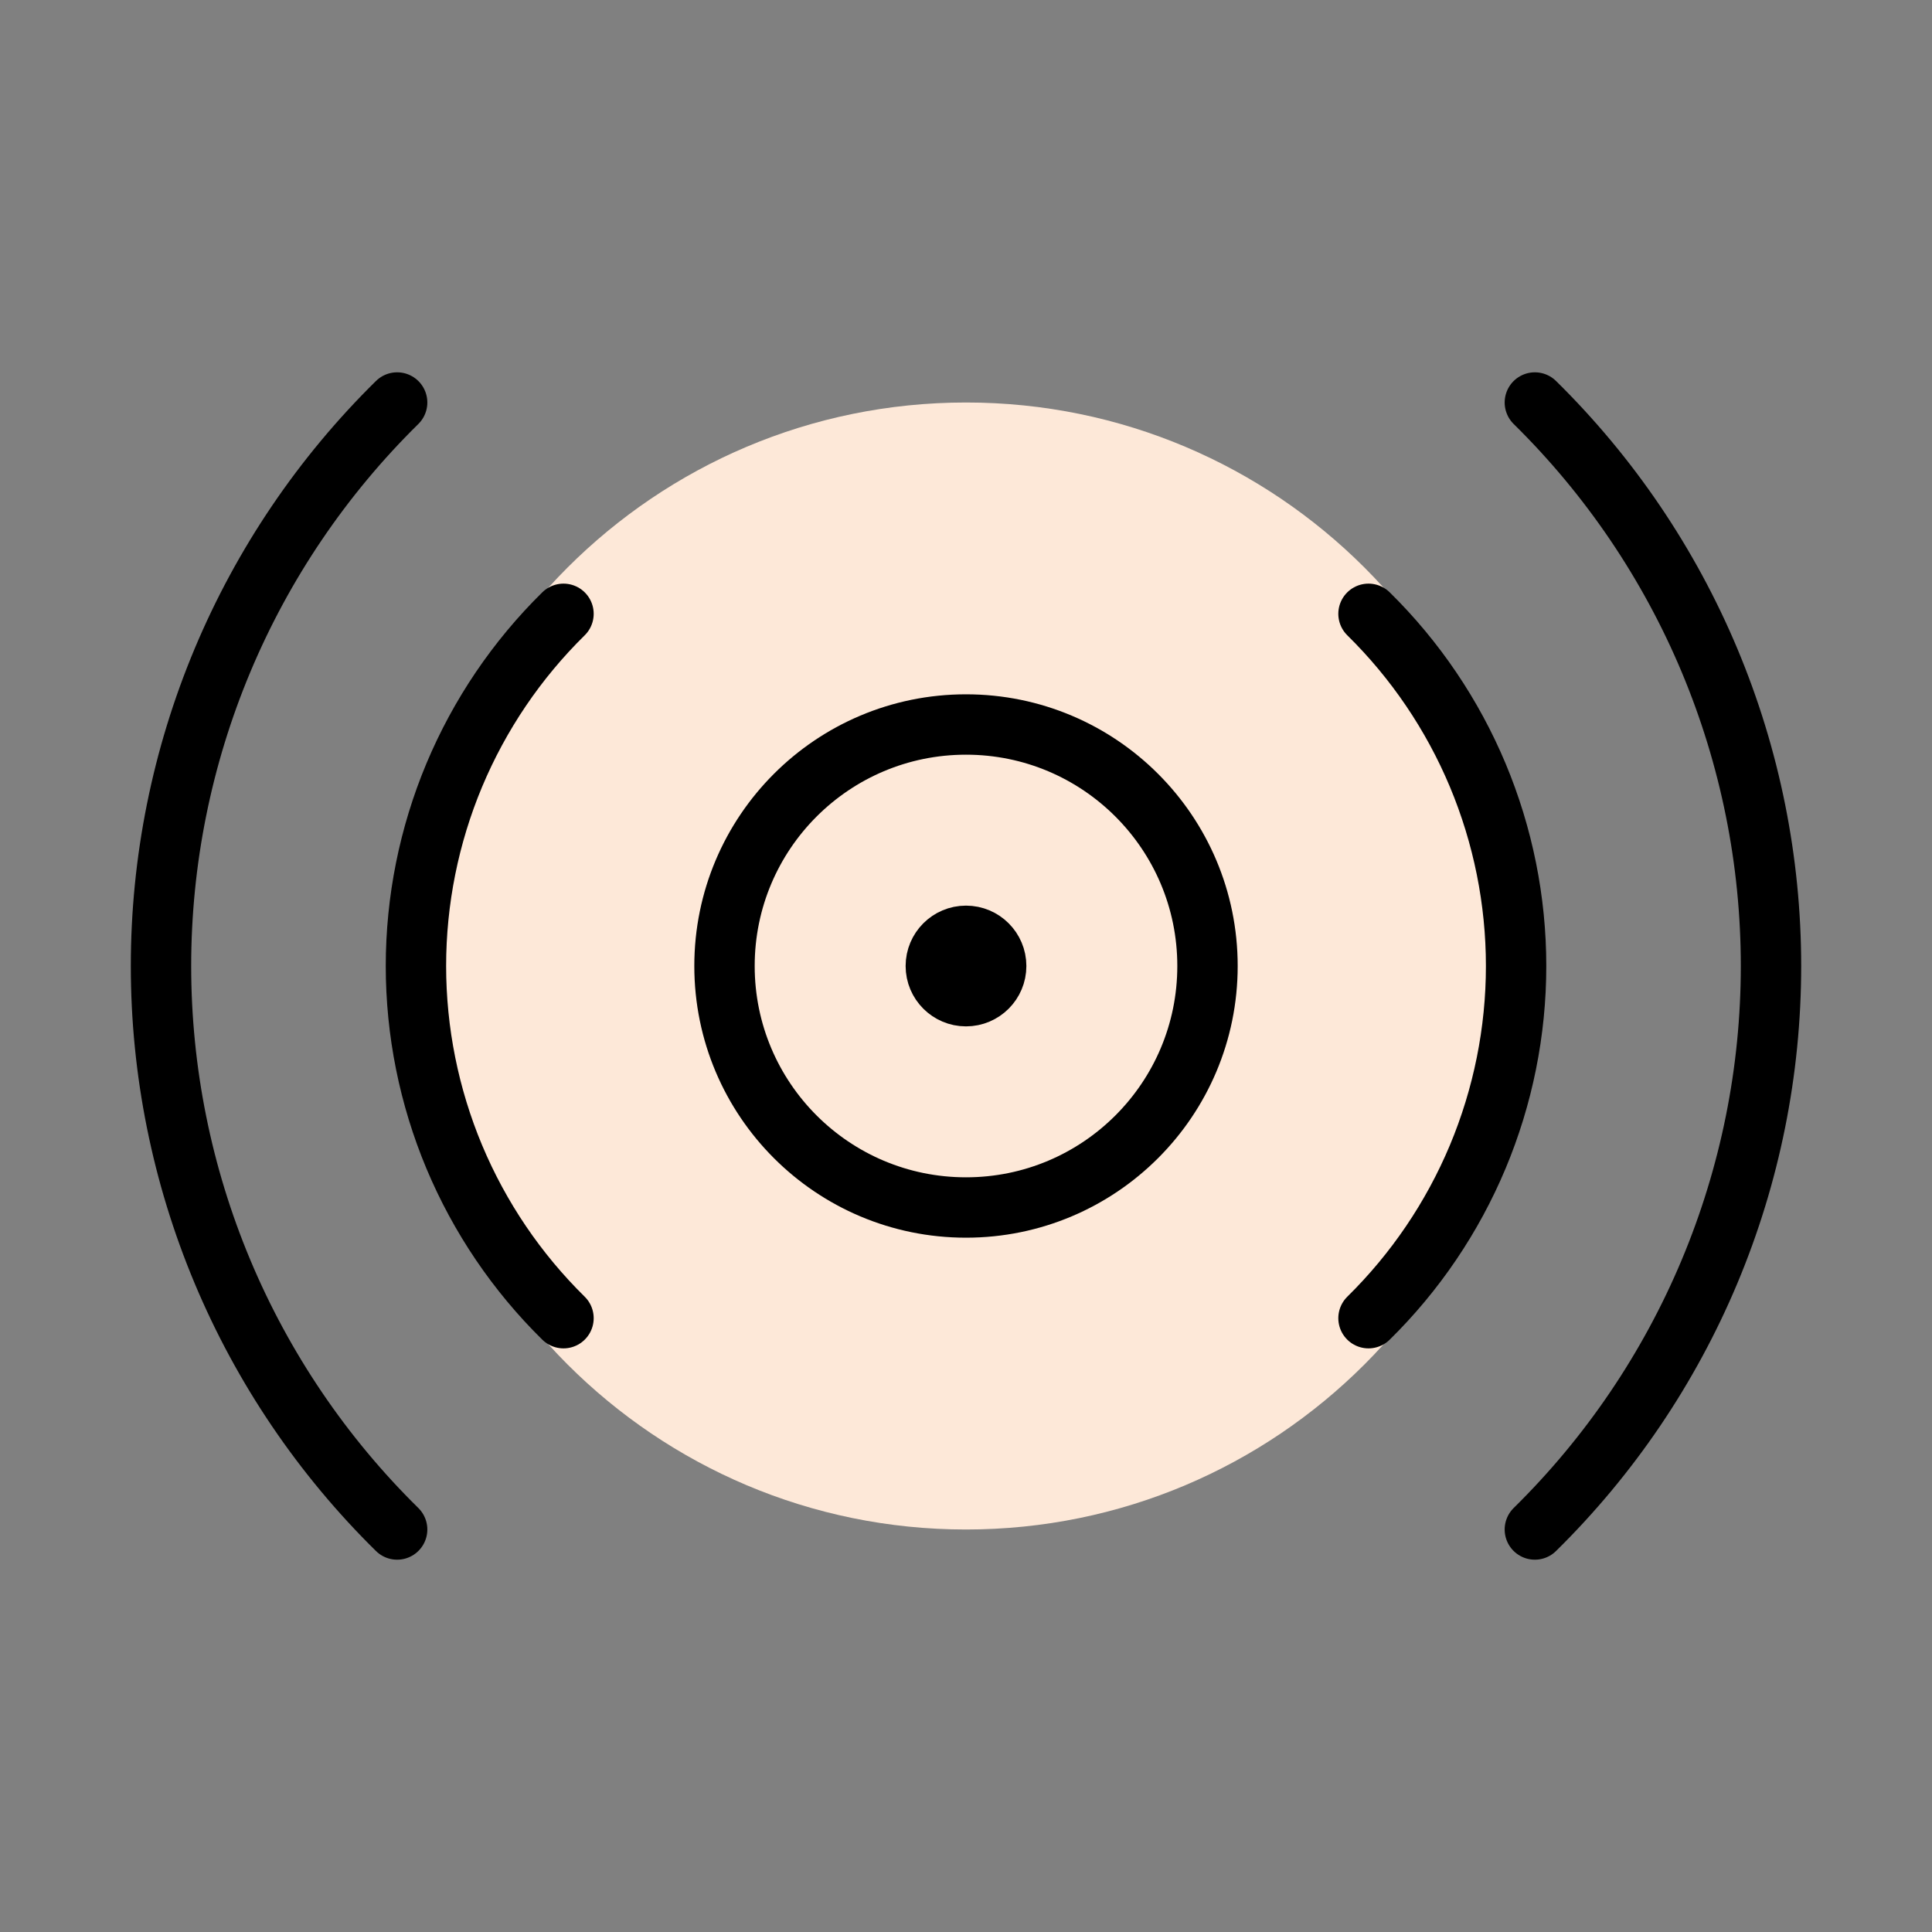 <svg width="48" height="48" viewBox="0 0 48 48" fill="none" xmlns="http://www.w3.org/2000/svg">
<rect x="0" y="0" width="48" height="48" fill="#808080" stroke="none"/>
<path d="M24 38C31.732 38 38 31.732 38 24C38 16.268 31.732 10 24 10C16.268 10 10 16.268 10 24C10 31.732 16.268 38 24 38Z" fill="#FDE8D8"></path>
<path d="M24 30C27.314 30 30 27.314 30 24C30 20.686 27.314 18 24 18C20.686 18 18 20.686 18 24C18 27.314 20.686 30 24 30Z" stroke="black" stroke-width="1.5" stroke-miterlimit="10"></path>
<path d="M24 25C24.552 25 25 24.552 25 24C25 23.448 24.552 23 24 23C23.448 23 23 23.448 23 24C23 24.552 23.448 25 24 25Z" fill="black" stroke="black" stroke-linecap="round" stroke-linejoin="round"></path>
<path d="M38.133 10C39.991 11.828 41.467 14.007 42.474 16.41C43.481 18.814 44 21.394 44 24C44 26.606 43.481 29.186 42.474 31.59C41.467 33.993 39.991 36.172 38.133 38" stroke="black" stroke-width="1.5" stroke-linecap="round" stroke-linejoin="round"></path>
<path d="M34 15.25C35.161 16.392 36.083 17.754 36.713 19.256C37.342 20.759 37.667 22.371 37.667 24C37.667 25.629 37.342 27.241 36.713 28.744C36.083 30.246 35.161 31.608 34 32.75" stroke="black" stroke-width="1.5" stroke-linecap="round" stroke-linejoin="round"></path>
<path d="M9.867 10C8.009 11.828 6.533 14.007 5.526 16.41C4.519 18.814 4 21.394 4 24C4 26.606 4.519 29.186 5.526 31.59C6.533 33.993 8.009 36.172 9.867 38" stroke="black" stroke-width="1.5" stroke-linecap="round" stroke-linejoin="round"></path>
<path d="M14 15.25C12.839 16.392 11.917 17.754 11.287 19.256C10.658 20.759 10.334 22.371 10.334 24C10.334 25.629 10.658 27.241 11.287 28.744C11.917 30.246 12.839 31.608 14 32.75" stroke="black" stroke-width="1.5" stroke-linecap="round" stroke-linejoin="round"></path>
</svg>
